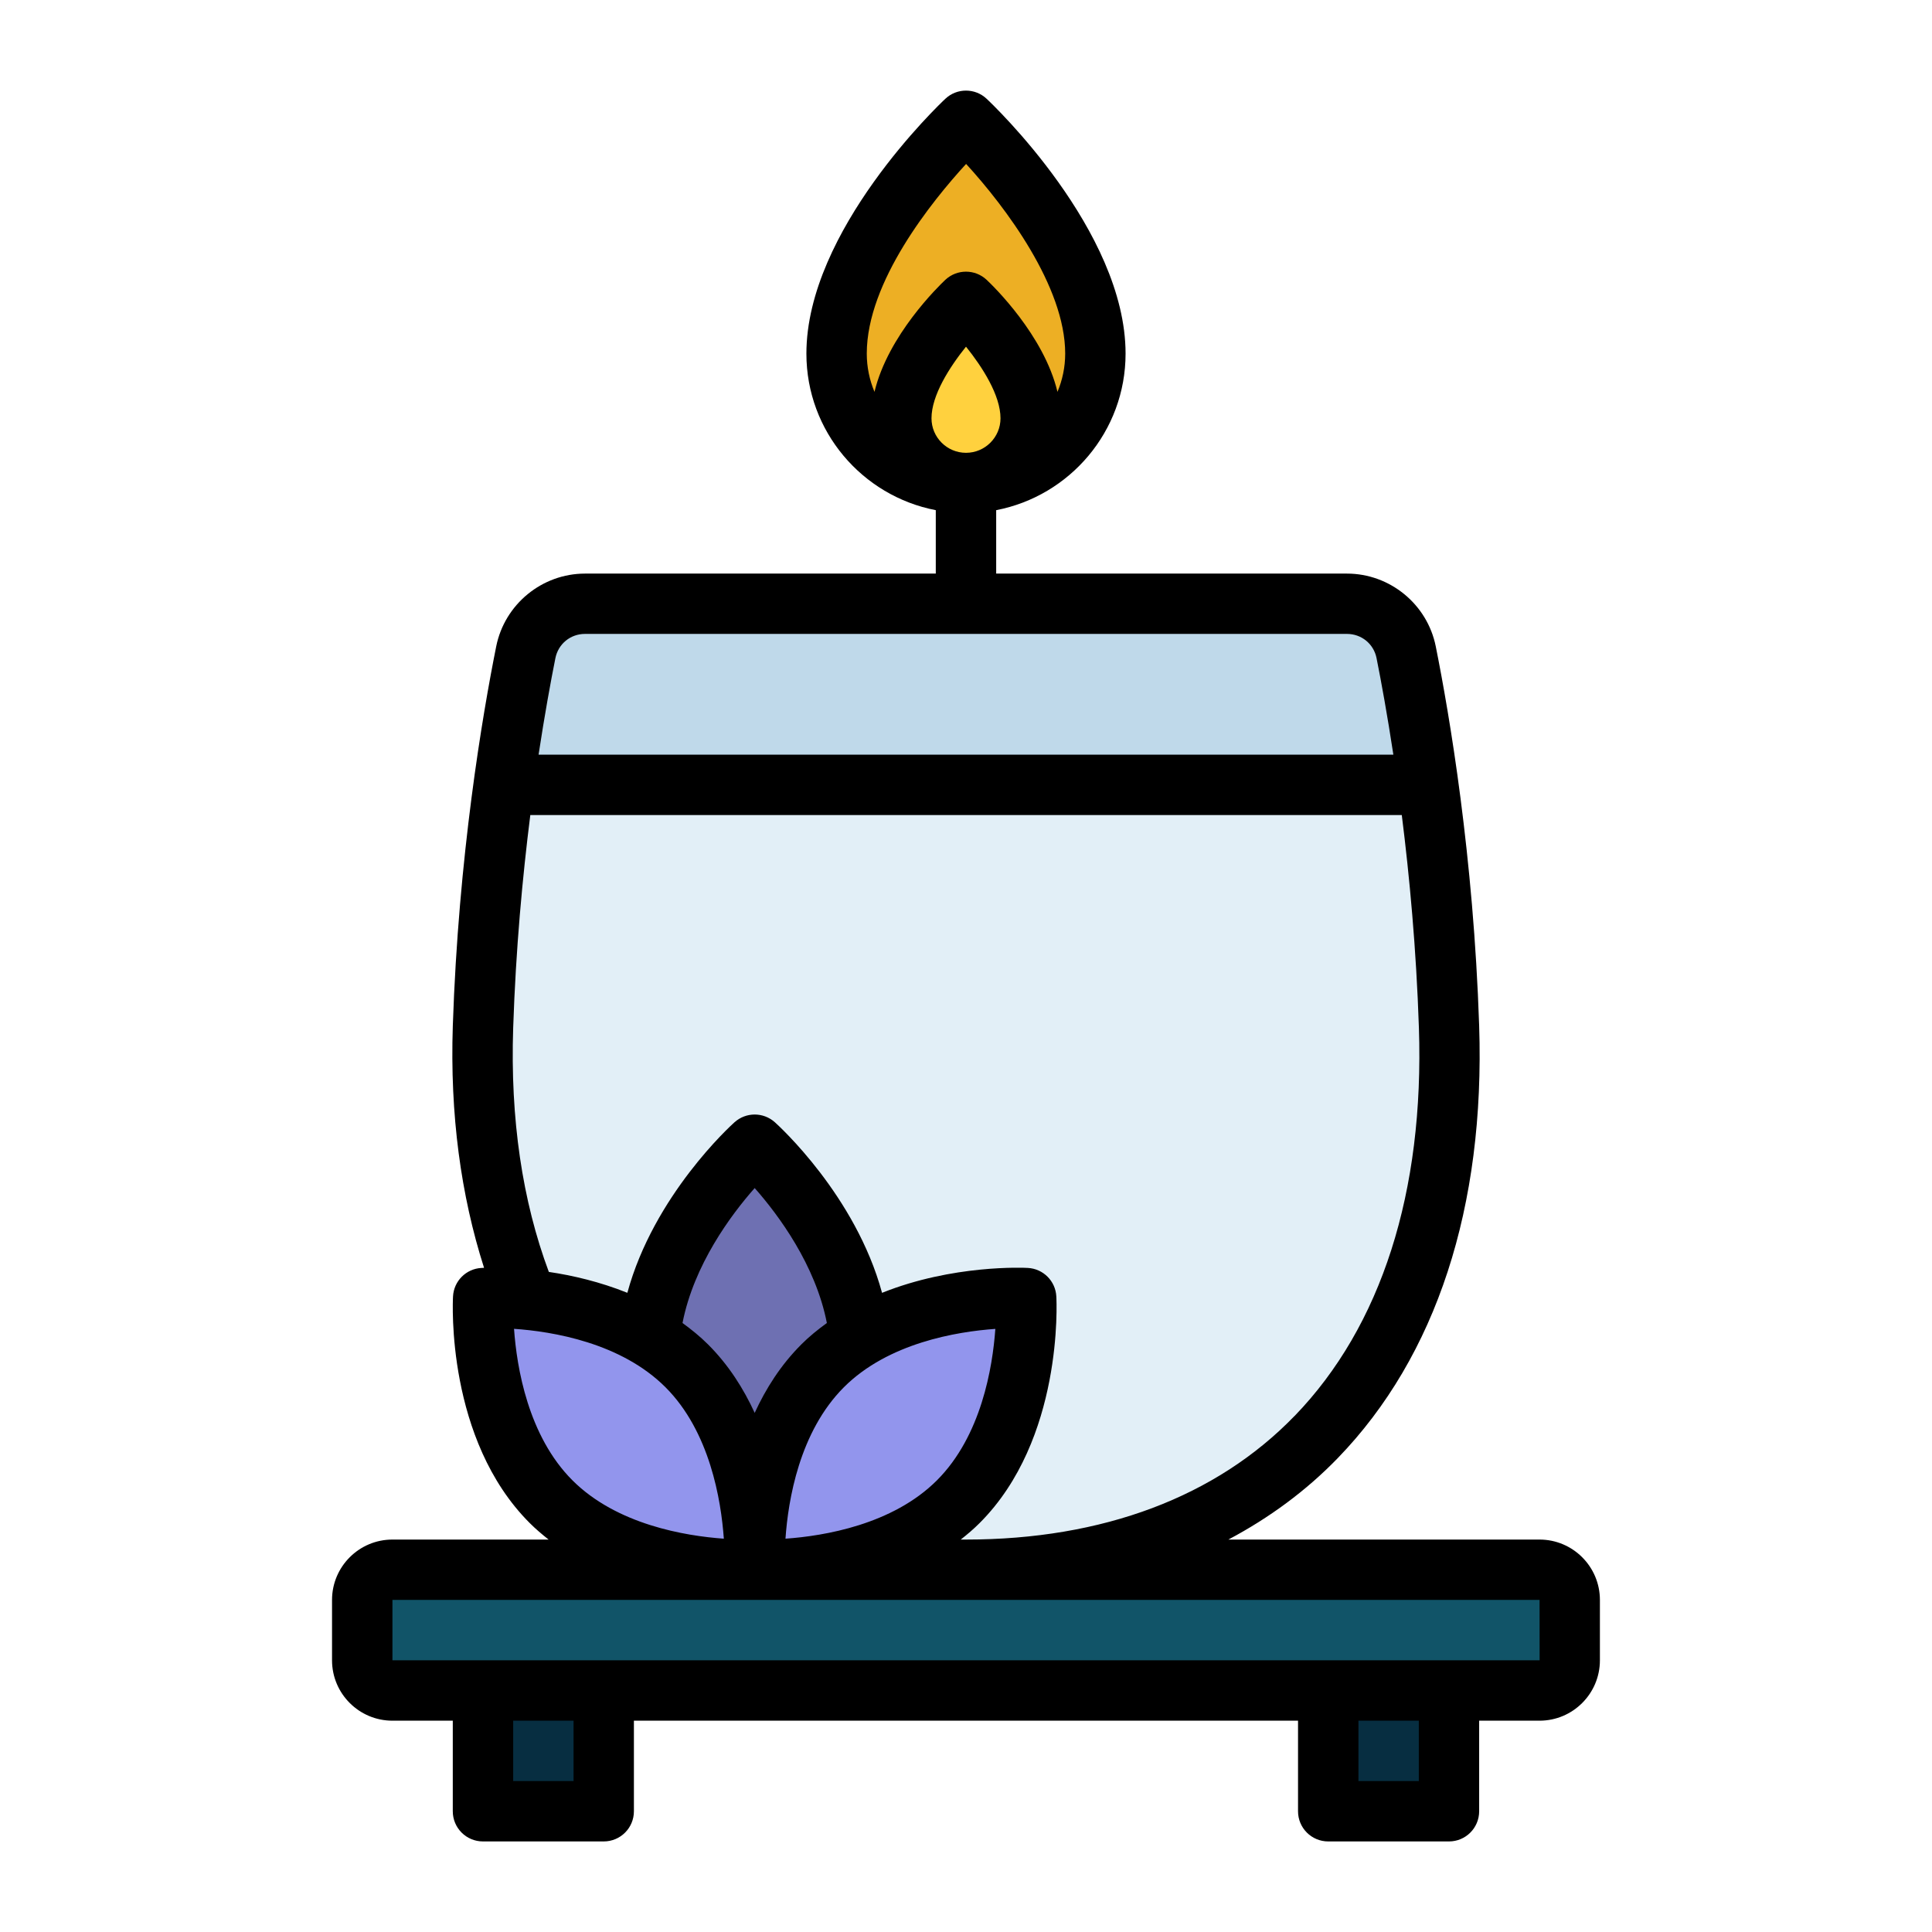 <svg id="Filled_Color" height="512" viewBox="0 0 64 64" width="512" xmlns="http://www.w3.org/2000/svg" data-name="Filled Color"><g><path d="m16 55h4v5h-4z" fill="#072e41"/><path d="m44 55h4v5h-4z" fill="#072e41" transform="matrix(-1 0 0 -1 92 115)"/><path d="m36.286 11.714c0 2.366-1.92 4.286-4.286 4.286s-4.286-1.92-4.286-4.286c0-3.694 4.286-7.714 4.286-7.714s4.286 4.02 4.286 7.714z" fill="#edaf24"/><path d="m34.143 13.857c0 1.183-.96 2.143-2.143 2.143s-2.143-.96-2.143-2.143c0-1.847 2.143-3.857 2.143-3.857s2.143 2.01 2.143 3.857z" fill="#ffd13e"/><path d="m19.381 20c-.955 0-1.774.67-1.961 1.607-.462 2.302-1.236 6.875-1.419 12.403-.364 10.945 5.551 17.99 16 17.99 10.448 0 16.363-7.045 16-17.99-.184-5.528-.958-10.101-1.419-12.403-.188-.936-1.006-1.607-1.961-1.607z" fill="#e2eff7"/><path d="m47.32 26h-30.64c.26-1.85.53-3.35.74-4.39.19-.94 1.01-1.61 1.96-1.61h25.24c.95 0 1.77.67 1.96 1.61.21 1.04.48 2.54.74 4.39z" fill="#bfd9ea"/><rect fill="#115468" height="4" rx="1" width="40" x="12" y="52"/><path d="m28.519 44.955c0 3.887-3.519 7.039-3.519 7.039s-3.519-3.151-3.519-7.039 3.519-7.039 3.519-7.039 3.519 3.151 3.519 7.039z" fill="#6e70b2"/><g fill="#9295ed"><path d="m31.745 49.745c-2.484 2.484-6.745 2.248-6.745 2.248s-.235-4.262 2.248-6.745 6.745-2.248 6.745-2.248.235 4.262-2.248 6.745z"/><path d="m18.255 49.745c2.484 2.484 6.745 2.248 6.745 2.248s.235-4.262-2.248-6.745-6.745-2.248-6.745-2.248-.235 4.262 2.248 6.745z"/></g></g><path d="m51 51h-10.308c1.354-.718 2.575-1.615 3.628-2.703 3.26-3.37 4.878-8.322 4.679-14.32-.186-5.618-.981-10.285-1.438-12.567-.281-1.395-1.519-2.409-2.942-2.409h-11.619v-2.101c2.438-.469 4.286-2.612 4.286-5.185 0-4.08-4.414-8.267-4.603-8.443-.383-.361-.984-.361-1.367 0-.189.177-4.603 4.363-4.603 8.443 0 2.573 1.849 4.716 4.286 5.185v2.101h-11.619c-1.424 0-2.661 1.014-2.942 2.41-.457 2.281-1.251 6.948-1.438 12.566-.098 2.945.268 5.625 1.035 8.021-.045.002-.073.003-.085.004-.51.027-.916.434-.943.943-.011.191-.229 4.739 2.54 7.507.2.2.411.378.626.548h-5.174c-1.103 0-2 .897-2 2v2c0 1.103.897 2 2 2h2v3c0 .553.447 1 1 1h4c.553 0 1-.447 1-1v-3h22v3c0 .553.447 1 1 1h4c.553 0 1-.447 1-1v-3h2c1.103 0 2-.897 2-2v-2c0-1.103-.897-2-2-2zm-20.143-37.143c0-.764.602-1.7 1.143-2.373.541.673 1.143 1.609 1.143 2.373 0 .63-.513 1.143-1.143 1.143s-1.143-.513-1.143-1.143zm1.147-8.426c1.303 1.422 3.282 4.059 3.282 6.282 0 .449-.092.877-.256 1.268-.446-1.874-2.128-3.506-2.346-3.711-.385-.361-.984-.361-1.369 0-.217.205-1.9 1.836-2.346 3.711-.164-.39-.256-.818-.256-1.268 0-2.379 2.155-5.044 3.29-6.282zm10.879 41.475c-2.591 2.679-6.354 4.094-10.883 4.094h-.174c.216-.17.427-.348.626-.548 2.769-2.768 2.551-7.315 2.54-7.507-.027-.51-.434-.916-.943-.943-.132-.008-2.486-.115-4.83.825-.876-3.224-3.429-5.542-3.552-5.652-.381-.34-.953-.34-1.334 0-.123.11-2.675 2.427-3.551 5.651-.909-.365-1.819-.577-2.601-.692-.877-2.35-1.282-5.065-1.181-8.091.087-2.614.31-5.005.567-7.043h28.869c.256 2.038.48 4.429.567 7.043.181 5.443-1.244 9.892-4.118 12.863zm-16.863 4.065c.088-1.278.46-3.54 1.935-5.017 1.467-1.467 3.735-1.842 5.017-1.933-.091 1.281-.467 3.549-1.934 5.016-1.468 1.468-3.737 1.844-5.019 1.934zm.521-6.431c-.678.678-1.174 1.463-1.541 2.264-.367-.801-.863-1.586-1.541-2.264-.267-.267-.555-.499-.85-.714.376-1.926 1.606-3.583 2.391-4.47.784.887 2.015 2.544 2.391 4.47-.295.214-.583.446-.85.713zm-7.16-23.541h25.238c.482 0 .887.33.981.803.158.789.357 1.884.557 3.197h-28.316c.2-1.313.399-2.407.557-3.196.095-.474.499-.804.981-.804zm-2.353 23.02c1.278.088 3.54.46 5.017 1.935 1.467 1.467 1.842 3.735 1.933 5.017-1.281-.091-3.549-.467-5.016-1.934-1.468-1.468-1.844-3.737-1.934-5.019zm1.972 14.98h-2v-2h2zm28 0h-2v-2h2zm-34-4v-2h38l.002 2z"/></svg>